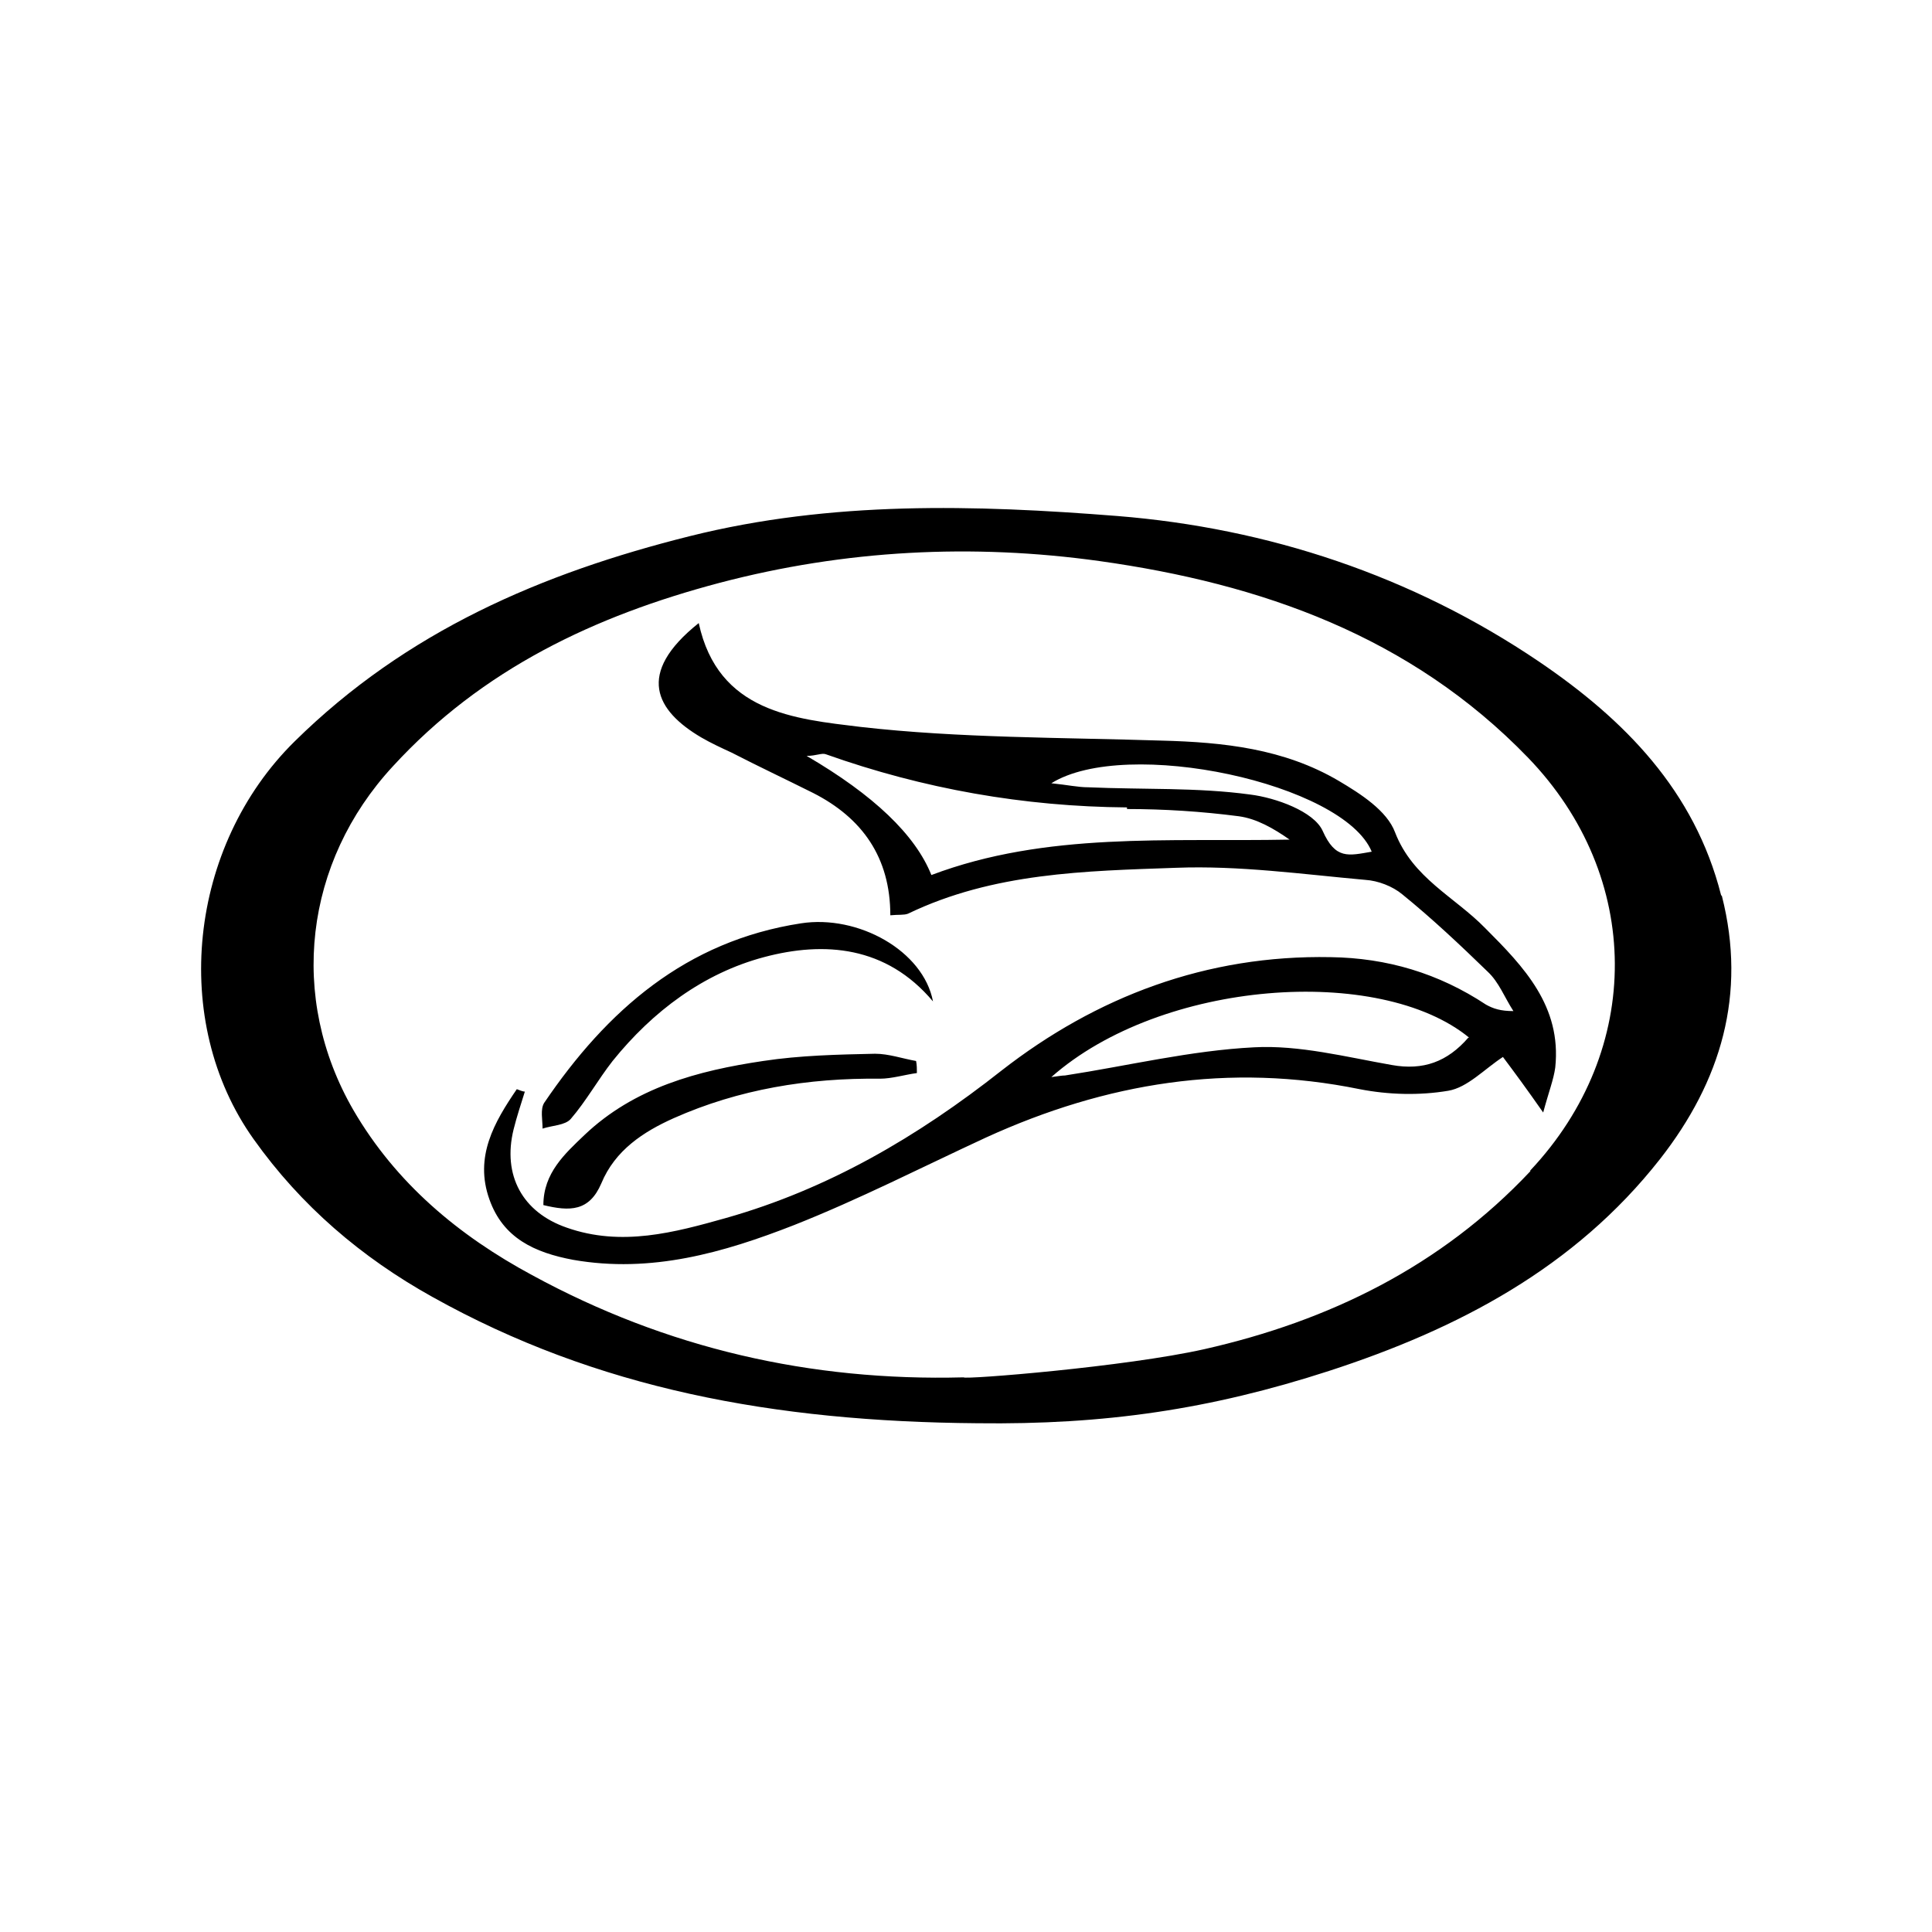 <?xml version="1.0" encoding="UTF-8"?><svg viewBox="0 0 24 24" xmlns="http://www.w3.org/2000/svg"><path d="M9.95 11.47c-1.43.22-2.41 1.08-3.19 2.23-.05.08-.02.21-.02.32.12-.04.28-.04.35-.12.19-.22.34-.49.52-.72.5-.62 1.13-1.09 1.88-1.29s1.52-.14 2.1.55c-.12-.63-.93-1.08-1.64-.97M7.26 14.1c-.24.23-.51.47-.51.87.33.08.57.08.72-.27.17-.41.52-.64.9-.81.81-.36 1.67-.5 2.56-.49.15 0 .31-.05.46-.07 0-.05 0-.1-.01-.15-.17-.03-.34-.09-.51-.09-.46.01-.93.02-1.39.09-.81.12-1.6.33-2.22.92m9.78-3.52c-.29.05-.45.1-.61-.26-.11-.24-.58-.41-.9-.45-.66-.09-1.34-.06-2.01-.09-.13 0-.26-.03-.46-.05.93-.58 3.63 0 3.98.85M14 10.05c.46 0 .93.03 1.39.09.22.03.43.15.63.29-1.51.03-3.02-.1-4.45.44q-.3-.75-1.55-1.48c.12 0 .19-.04.24-.02 1.21.43 2.46.65 3.74.66m4.24 2.86c-.26.3-.56.41-.95.34-.57-.1-1.15-.25-1.71-.22-.79.04-1.57.23-2.35.35-.04 0-.09.01-.17.02 1.37-1.21 4.08-1.4 5.19-.49m.42.24c.15.2.29.39.5.69.07-.26.13-.41.15-.56.08-.76-.39-1.25-.87-1.73-.38-.39-.9-.62-1.12-1.19-.1-.27-.43-.48-.7-.64-.68-.4-1.43-.48-2.2-.5-1.25-.04-2.51-.03-3.74-.17-.82-.1-1.77-.18-2.01-1.29-.79.63-.53 1.09.03 1.42.12.07.25.13.38.19.33.17.67.33 1.01.5.61.31.96.8.96 1.52.1-.01.17 0 .22-.02 1.06-.51 2.2-.53 3.33-.57.78-.03 1.57.08 2.35.15.16.01.34.08.46.18.37.3.72.63 1.06.96.14.13.21.32.32.49-.16 0-.25-.03-.34-.08-.59-.39-1.23-.58-1.93-.59-1.54-.03-2.91.49-4.09 1.41-1.04.82-2.15 1.47-3.42 1.83-.64.18-1.3.36-1.98.12-.55-.19-.8-.65-.66-1.22.04-.16.09-.31.14-.47-.03 0-.07-.02-.1-.03-.28.41-.53.84-.34 1.37.17.48.56.66 1.04.75.97.17 1.87-.09 2.74-.43.81-.32 1.59-.72 2.39-1.09 1.49-.68 3.02-.93 4.64-.6.36.07.74.08 1.1.02.24-.04.45-.27.68-.42m.34 1.42c-1.11 1.18-2.5 1.86-4.05 2.21-.98.22-2.98.38-2.99.35-1.9.05-3.69-.36-5.36-1.27-.91-.49-1.69-1.14-2.22-2.05-.81-1.4-.61-3.08.49-4.27 1.11-1.21 2.51-1.87 4.06-2.28 1.56-.41 3.14-.49 4.72-.27 2 .28 3.86.93 5.32 2.44 1.43 1.48 1.44 3.63.03 5.13m2.37-3.42c-.33-1.3-1.2-2.18-2.26-2.9-1.58-1.07-3.37-1.66-5.24-1.81-1.77-.14-3.55-.19-5.31.25-1.84.46-3.52 1.18-4.91 2.55-1.32 1.3-1.55 3.48-.51 4.94.59.83 1.34 1.47 2.22 1.96 2.04 1.14 4.24 1.55 6.77 1.57 1.58.02 2.89-.17 4.37-.65 1.6-.52 3.05-1.28 4.11-2.63.76-.97 1.08-2.05.77-3.27" fill="currentColor"/></svg>